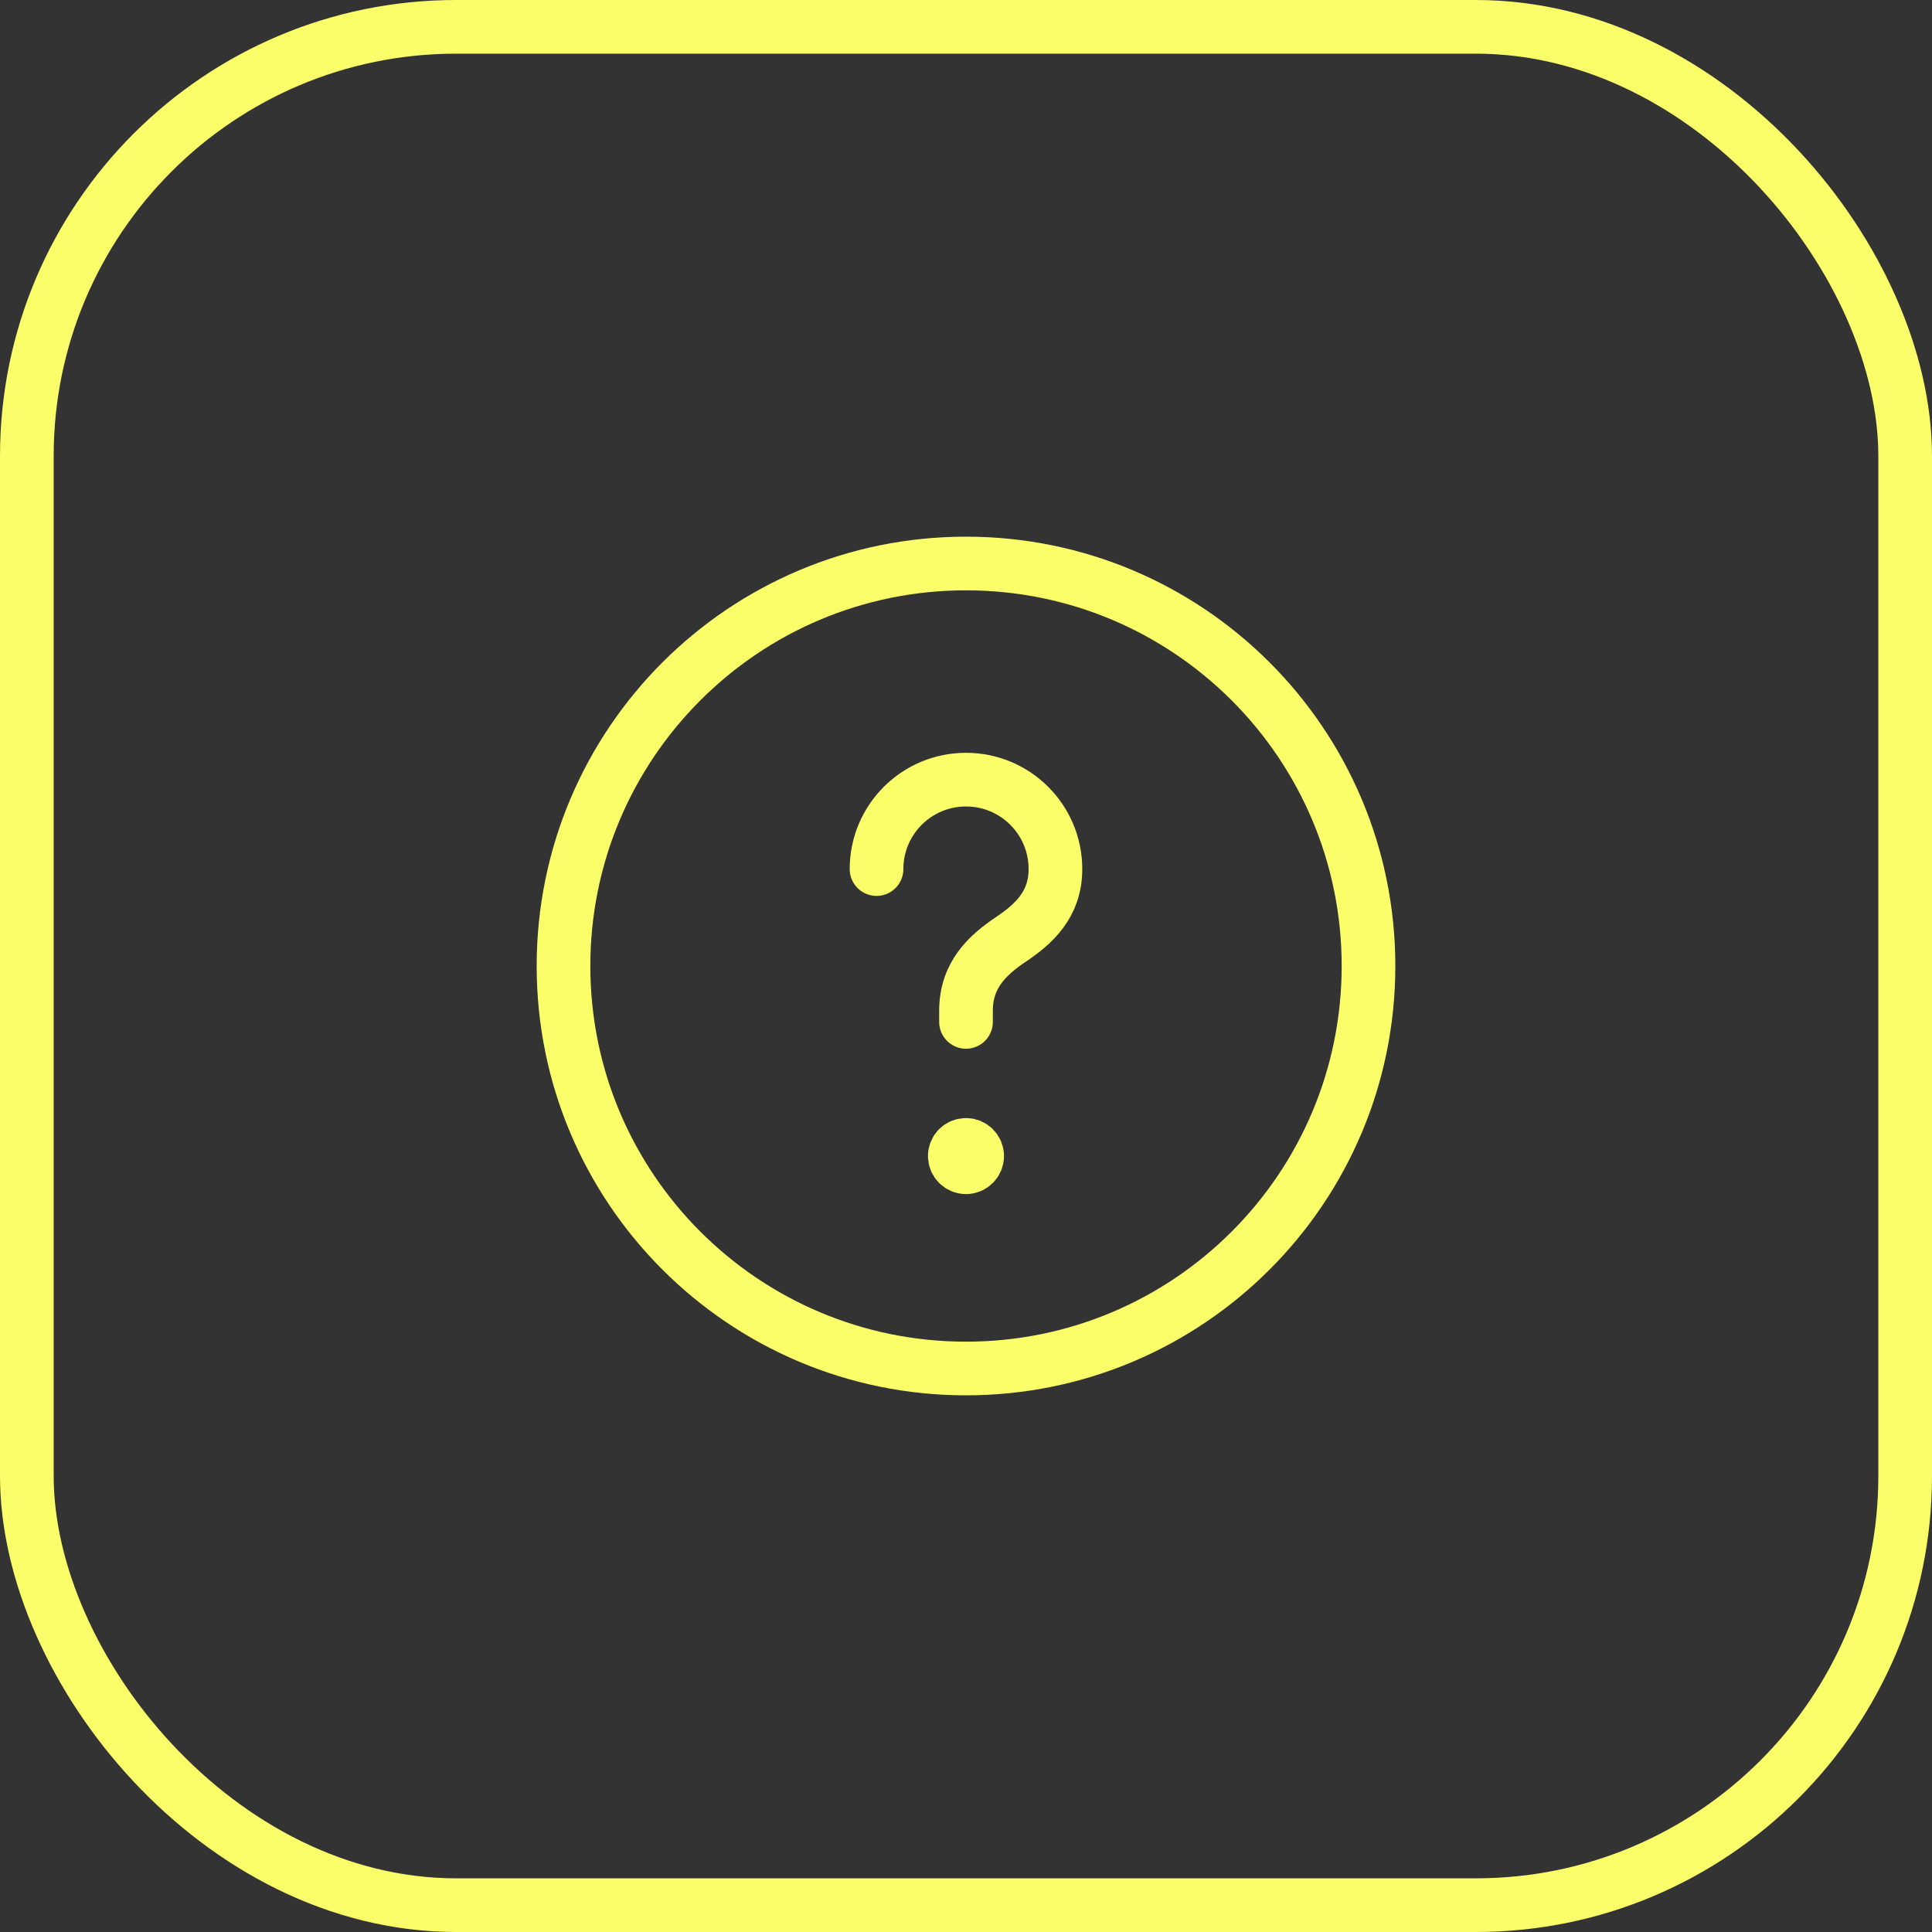 <svg width="72" height="72" viewBox="0 0 72 72" fill="none" xmlns="http://www.w3.org/2000/svg">
<rect x="0" y="0" width="72" height="72" fill="#333333" stroke="none"/>
<rect x="1" y="1" width="70" height="70" rx="16" stroke="#FAFF69" stroke-width="2"/>
<path fill-rule="evenodd" clip-rule="evenodd" d="M36 51V51C27.715 51 21 44.285 21 36V36C21 27.715 27.715 21 36 21V21C44.285 21 51 27.715 51 36V36C51 44.285 44.285 51 36 51Z" stroke="#FAFF69" stroke-width="2" stroke-linecap="round" stroke-linejoin="round"/>
<path d="M36 38.083V37.667C36 36.305 36.842 35.567 37.685 35C38.508 34.445 39.333 33.722 39.333 32.388C39.333 30.547 37.842 29.055 36 29.055C34.158 29.055 32.666 30.547 32.666 32.388" stroke="#FAFF69" stroke-width="2" stroke-linecap="round" stroke-linejoin="round"/>
<path d="M35.998 42.667C35.768 42.667 35.581 42.853 35.583 43.083C35.583 43.313 35.77 43.5 36 43.5C36.23 43.5 36.416 43.313 36.416 43.083C36.416 42.853 36.23 42.667 35.998 42.667" stroke="#FAFF69" stroke-width="2" stroke-linecap="round" stroke-linejoin="round"/>
</svg>
